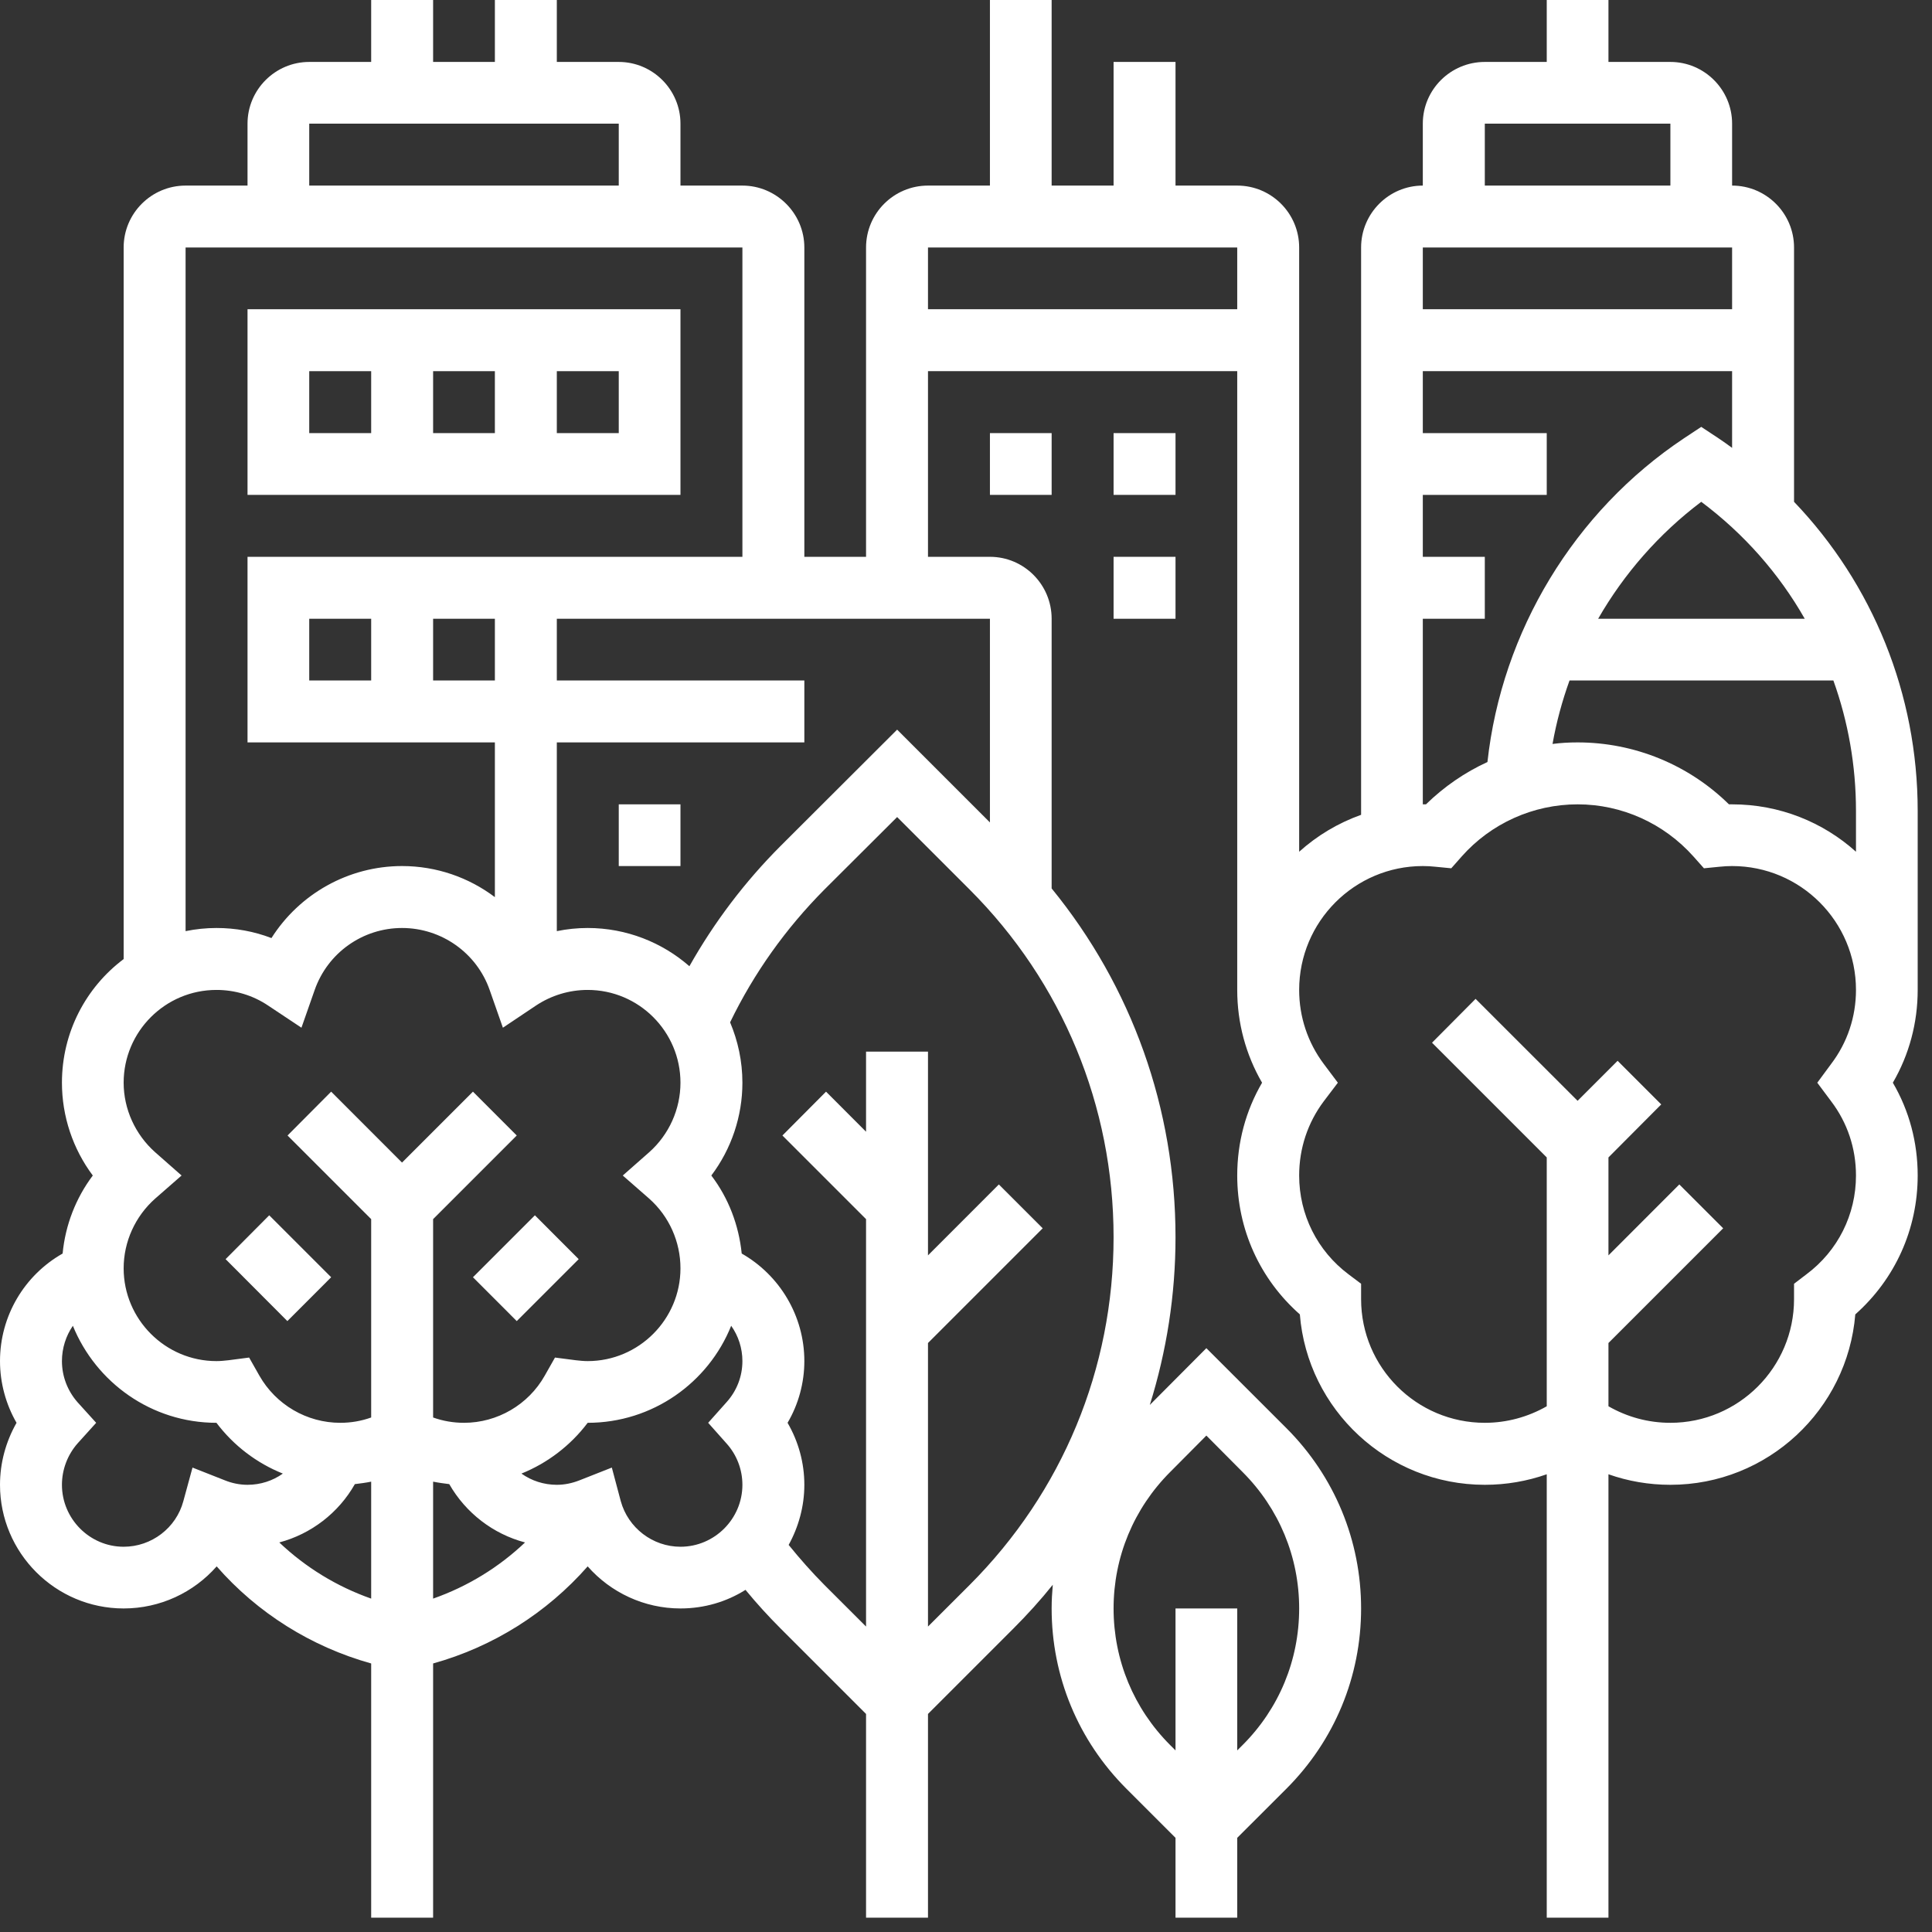 <svg version="1.0" preserveAspectRatio="xMidYMid meet" height="45" viewBox="0 0 33.75 33.75" zoomAndPan="magnify" width="45" xmlns:xlink="http://www.w3.org/1999/xlink" xmlns="http://www.w3.org/2000/svg"><rect x="0" y="0" width="33.75" height="33.75" fill="#333333" stroke="none"/><defs><clipPath id="605e40c737"><path clip-rule="nonzero" d="M 0 0 L 33.5 0 L 33.5 33.5 L 0 33.5 Z M 0 0"></path></clipPath></defs><path fill-rule="nonzero" fill-opacity="1" d="M 3.941 21.996 L 4.703 21.23 L 5.785 22.312 L 5.02 23.078 Z M 3.941 21.996" fill="#ffffff"></path><path fill-rule="nonzero" fill-opacity="1" d="M 8.262 22.312 L 9.344 21.23 L 10.109 21.996 L 9.027 23.078 Z M 8.262 22.312" fill="#ffffff"></path><path fill-rule="nonzero" fill-opacity="1" d="M 10.809 14.051 L 11.887 14.051 L 11.887 15.129 L 10.809 15.129 Z M 10.809 14.051" fill="#ffffff"></path><path fill-rule="nonzero" fill-opacity="1" d="M 11.887 5.402 L 4.324 5.402 L 4.324 8.645 L 11.887 8.645 Z M 8.645 6.484 L 8.645 7.566 L 7.566 7.566 L 7.566 6.484 Z M 5.402 6.484 L 6.484 6.484 L 6.484 7.566 L 5.402 7.566 Z M 10.809 7.566 L 9.727 7.566 L 9.727 6.484 L 10.809 6.484 Z M 10.809 7.566" fill="#ffffff"></path><path fill-rule="nonzero" fill-opacity="1" d="M 17.293 7.566 L 18.371 7.566 L 18.371 8.645 L 17.293 8.645 Z M 17.293 7.566" fill="#ffffff"></path><path fill-rule="nonzero" fill-opacity="1" d="M 19.453 7.566 L 20.535 7.566 L 20.535 8.645 L 19.453 8.645 Z M 19.453 7.566" fill="#ffffff"></path><path fill-rule="nonzero" fill-opacity="1" d="M 19.453 9.727 L 20.535 9.727 L 20.535 10.809 L 19.453 10.809 Z M 19.453 9.727" fill="#ffffff"></path><g clip-path="url(#605e40c737)"><path fill-rule="nonzero" fill-opacity="1" d="M 33.5 14.164 C 33.5 12.125 32.715 10.203 31.34 8.766 L 31.34 4.324 C 31.34 3.727 30.855 3.242 30.258 3.242 L 30.258 2.16 C 30.258 1.566 29.773 1.082 29.18 1.082 L 28.098 1.082 L 28.098 0 L 27.02 0 L 27.02 1.082 L 25.938 1.082 C 25.34 1.082 24.855 1.566 24.855 2.16 L 24.855 3.242 C 24.262 3.242 23.777 3.727 23.777 4.324 L 23.777 14.234 C 23.371 14.379 23.008 14.598 22.695 14.879 L 22.695 4.324 C 22.695 3.727 22.211 3.242 21.613 3.242 L 20.535 3.242 L 20.535 1.082 L 19.453 1.082 L 19.453 3.242 L 18.371 3.242 L 18.371 0 L 17.293 0 L 17.293 3.242 L 16.211 3.242 C 15.613 3.242 15.129 3.727 15.129 4.324 L 15.129 9.727 L 14.051 9.727 L 14.051 4.324 C 14.051 3.727 13.562 3.242 12.969 3.242 L 11.887 3.242 L 11.887 2.16 C 11.887 1.566 11.402 1.082 10.809 1.082 L 9.727 1.082 L 9.727 0 L 8.645 0 L 8.645 1.082 L 7.566 1.082 L 7.566 0 L 6.484 0 L 6.484 1.082 L 5.402 1.082 C 4.809 1.082 4.324 1.566 4.324 2.16 L 4.324 3.242 L 3.242 3.242 C 2.645 3.242 2.16 3.727 2.16 4.324 L 2.16 16.754 C 1.504 17.246 1.082 18.031 1.082 18.914 C 1.082 19.5 1.273 20.07 1.621 20.535 C 1.324 20.93 1.141 21.402 1.094 21.898 C 0.426 22.277 0 22.988 0 23.777 C 0 24.156 0.102 24.531 0.289 24.855 C 0.102 25.184 0 25.555 0 25.938 C 0 27.129 0.969 28.098 2.16 28.098 C 2.797 28.098 3.383 27.82 3.785 27.363 C 4.496 28.176 5.434 28.766 6.484 29.059 L 6.484 33.5 L 7.566 33.5 L 7.566 29.059 C 8.617 28.766 9.551 28.176 10.266 27.363 C 10.668 27.82 11.254 28.098 11.887 28.098 C 12.305 28.098 12.695 27.98 13.023 27.773 C 13.219 28.012 13.426 28.238 13.641 28.453 L 15.129 29.941 L 15.129 33.5 L 16.211 33.5 L 16.211 29.941 L 17.699 28.453 C 17.945 28.207 18.176 27.953 18.391 27.684 C 18.379 27.82 18.371 27.961 18.371 28.098 C 18.371 29.289 18.836 30.406 19.676 31.246 L 20.535 32.105 L 20.535 33.5 L 21.613 33.5 L 21.613 32.105 L 22.473 31.246 C 23.312 30.406 23.777 29.289 23.777 28.098 C 23.777 26.91 23.312 25.789 22.473 24.949 L 21.074 23.551 L 20.086 24.543 C 20.379 23.605 20.535 22.621 20.535 21.613 C 20.535 19.367 19.773 17.238 18.371 15.52 L 18.371 10.809 C 18.371 10.211 17.887 9.727 17.293 9.727 L 16.211 9.727 L 16.211 6.484 L 21.613 6.484 L 21.613 17.293 C 21.613 17.867 21.762 18.422 22.047 18.914 C 21.762 19.402 21.613 19.957 21.613 20.535 C 21.613 21.473 22.008 22.344 22.707 22.961 C 22.84 24.625 24.238 25.938 25.938 25.938 C 26.312 25.938 26.676 25.875 27.02 25.754 L 27.02 33.5 L 28.098 33.5 L 28.098 25.754 C 28.441 25.875 28.805 25.938 29.18 25.938 C 30.879 25.938 32.273 24.625 32.41 22.961 C 33.105 22.344 33.5 21.473 33.5 20.535 C 33.5 19.957 33.352 19.402 33.066 18.914 C 33.352 18.422 33.5 17.867 33.5 17.293 Z M 21.074 25.078 L 21.707 25.715 C 22.344 26.352 22.695 27.199 22.695 28.098 C 22.695 29 22.344 29.848 21.707 30.484 L 21.613 30.578 L 21.613 28.098 L 20.535 28.098 L 20.535 30.578 L 20.441 30.484 C 19.805 29.848 19.453 29 19.453 28.098 C 19.453 27.199 19.805 26.352 20.441 25.715 Z M 5.402 2.16 L 10.809 2.16 L 10.809 3.242 L 5.402 3.242 Z M 3.242 4.324 L 12.969 4.324 L 12.969 9.727 L 4.324 9.727 L 4.324 12.969 L 8.645 12.969 L 8.645 15.672 C 8.188 15.328 7.625 15.129 7.023 15.129 C 6.086 15.129 5.23 15.617 4.742 16.387 C 4.438 16.27 4.113 16.211 3.781 16.211 C 3.598 16.211 3.418 16.23 3.242 16.266 Z M 5.402 11.887 L 5.402 10.809 L 6.484 10.809 L 6.484 11.887 Z M 7.566 10.809 L 8.645 10.809 L 8.645 11.887 L 7.566 11.887 Z M 2.711 20.129 C 2.363 19.82 2.16 19.375 2.16 18.914 C 2.16 18.02 2.887 17.293 3.781 17.293 C 4.105 17.293 4.418 17.387 4.684 17.566 L 5.266 17.953 L 5.496 17.297 C 5.723 16.645 6.336 16.211 7.023 16.211 C 7.711 16.211 8.328 16.645 8.555 17.297 L 8.785 17.953 L 9.363 17.566 C 9.633 17.387 9.945 17.293 10.266 17.293 C 11.16 17.293 11.887 18.02 11.887 18.914 C 11.887 19.375 11.688 19.82 11.34 20.129 L 10.879 20.535 L 11.34 20.938 C 11.688 21.246 11.887 21.691 11.887 22.156 C 11.887 23.047 11.16 23.777 10.266 23.777 C 10.199 23.777 10.129 23.77 10.059 23.762 L 9.695 23.715 L 9.516 24.031 C 9.23 24.539 8.688 24.855 8.105 24.855 C 7.922 24.855 7.738 24.824 7.566 24.762 L 7.566 21.297 L 9.027 19.836 L 8.262 19.07 L 7.023 20.309 L 5.785 19.07 L 5.023 19.836 L 6.484 21.297 L 6.484 24.762 C 6.312 24.824 6.129 24.855 5.945 24.855 C 5.359 24.855 4.82 24.539 4.531 24.031 L 4.352 23.715 L 3.992 23.762 C 3.918 23.77 3.852 23.777 3.781 23.777 C 2.887 23.777 2.16 23.047 2.16 22.156 C 2.16 21.691 2.363 21.246 2.711 20.938 L 3.172 20.535 Z M 2.16 27.02 C 1.566 27.02 1.082 26.531 1.082 25.938 C 1.082 25.672 1.18 25.414 1.355 25.215 L 1.68 24.855 L 1.355 24.496 C 1.18 24.297 1.082 24.043 1.082 23.777 C 1.082 23.551 1.152 23.336 1.273 23.16 C 1.676 24.152 2.648 24.855 3.781 24.855 C 4.082 25.254 4.484 25.559 4.941 25.742 C 4.766 25.867 4.551 25.938 4.324 25.938 C 4.188 25.938 4.051 25.91 3.926 25.859 L 3.363 25.637 L 3.203 26.223 C 3.078 26.691 2.648 27.02 2.16 27.02 Z M 4.879 26.945 C 5.434 26.797 5.914 26.43 6.199 25.926 C 6.297 25.914 6.391 25.902 6.484 25.883 L 6.484 27.926 C 5.883 27.715 5.336 27.379 4.879 26.945 Z M 7.566 25.883 C 7.66 25.902 7.754 25.914 7.848 25.926 C 8.137 26.43 8.613 26.797 9.172 26.945 C 8.715 27.379 8.168 27.715 7.566 27.926 Z M 11.887 27.02 C 11.402 27.02 10.973 26.691 10.844 26.223 L 10.688 25.637 L 10.125 25.859 C 9.996 25.91 9.863 25.938 9.727 25.938 C 9.5 25.938 9.285 25.867 9.109 25.742 C 9.562 25.559 9.965 25.254 10.266 24.855 C 11.402 24.855 12.375 24.152 12.773 23.16 C 12.898 23.336 12.969 23.551 12.969 23.777 C 12.969 24.043 12.871 24.297 12.691 24.496 L 12.371 24.855 L 12.691 25.215 C 12.871 25.414 12.969 25.672 12.969 25.938 C 12.969 26.531 12.484 27.02 11.887 27.02 Z M 16.938 27.688 L 16.211 28.414 L 16.211 23.461 L 18.215 21.457 L 17.449 20.691 L 16.211 21.93 L 16.211 18.371 L 15.129 18.371 L 15.129 19.77 L 14.43 19.07 L 13.668 19.836 L 15.129 21.297 L 15.129 28.414 L 14.402 27.688 C 14.184 27.469 13.973 27.23 13.777 26.988 C 13.949 26.676 14.051 26.316 14.051 25.938 C 14.051 25.555 13.949 25.184 13.758 24.855 C 13.949 24.531 14.051 24.156 14.051 23.777 C 14.051 22.988 13.621 22.277 12.957 21.898 C 12.906 21.402 12.727 20.93 12.426 20.535 C 12.777 20.07 12.969 19.5 12.969 18.914 C 12.969 18.539 12.891 18.184 12.754 17.859 C 13.172 16.996 13.727 16.219 14.402 15.539 L 15.672 14.273 L 16.938 15.539 C 18.559 17.16 19.453 19.32 19.453 21.613 C 19.453 23.91 18.559 26.066 16.938 27.688 Z M 17.293 14.367 L 15.672 12.746 L 13.641 14.773 C 13.012 15.402 12.477 16.109 12.043 16.879 C 11.57 16.465 10.945 16.211 10.266 16.211 C 10.082 16.211 9.902 16.23 9.727 16.266 L 9.727 12.969 L 14.051 12.969 L 14.051 11.887 L 9.727 11.887 L 9.727 10.809 L 17.293 10.809 Z M 32.422 14.879 C 31.848 14.363 31.09 14.051 30.258 14.051 C 30.242 14.051 30.223 14.051 30.203 14.051 C 29.5 13.359 28.551 12.969 27.559 12.969 C 27.41 12.969 27.266 12.977 27.121 12.996 C 27.188 12.617 27.289 12.246 27.418 11.887 L 32.027 11.887 C 32.285 12.605 32.422 13.375 32.422 14.164 Z M 31.527 10.809 L 27.918 10.809 C 28.371 10.02 28.984 9.32 29.719 8.766 C 30.465 9.324 31.078 10.02 31.527 10.809 Z M 25.938 2.16 L 29.18 2.16 L 29.18 3.242 L 25.938 3.242 Z M 30.258 4.324 L 30.258 5.402 L 24.855 5.402 L 24.855 4.324 Z M 24.855 10.809 L 25.938 10.809 L 25.938 9.727 L 24.855 9.727 L 24.855 8.645 L 27.02 8.645 L 27.02 7.566 L 24.855 7.566 L 24.855 6.484 L 30.258 6.484 L 30.258 7.824 C 30.18 7.766 30.102 7.711 30.02 7.656 L 29.719 7.457 L 29.418 7.656 C 27.5 8.934 26.234 11.031 25.984 13.312 C 25.59 13.492 25.227 13.742 24.91 14.051 C 24.895 14.051 24.875 14.051 24.855 14.051 Z M 16.211 5.402 L 16.211 4.324 L 21.613 4.324 L 21.613 5.402 Z M 31.988 19.238 C 32.273 19.613 32.422 20.062 32.422 20.535 C 32.422 21.219 32.105 21.852 31.555 22.262 L 31.34 22.426 L 31.34 22.695 C 31.34 23.887 30.371 24.855 29.18 24.855 C 28.793 24.855 28.426 24.754 28.098 24.566 L 28.098 23.461 L 30.102 21.457 L 29.336 20.691 L 28.098 21.93 L 28.098 20.219 L 29.02 19.293 L 28.258 18.531 L 27.559 19.23 L 25.777 17.449 L 25.016 18.215 L 27.02 20.219 L 27.02 24.566 C 26.691 24.754 26.32 24.855 25.938 24.855 C 24.746 24.855 23.777 23.887 23.777 22.695 L 23.777 22.426 L 23.559 22.262 C 23.012 21.852 22.695 21.219 22.695 20.535 C 22.695 20.062 22.844 19.613 23.125 19.238 L 23.371 18.914 L 23.125 18.586 C 22.844 18.211 22.695 17.762 22.695 17.293 C 22.695 16.098 23.664 15.129 24.855 15.129 C 24.93 15.129 25.004 15.133 25.074 15.141 L 25.352 15.168 L 25.535 14.961 C 26.047 14.383 26.785 14.051 27.559 14.051 C 28.332 14.051 29.066 14.383 29.582 14.961 L 29.766 15.168 L 30.039 15.141 C 30.113 15.133 30.188 15.129 30.258 15.129 C 31.453 15.129 32.422 16.098 32.422 17.293 C 32.422 17.762 32.273 18.211 31.988 18.586 L 31.746 18.914 Z M 31.988 19.238" fill="#ffffff"></path></g></svg>